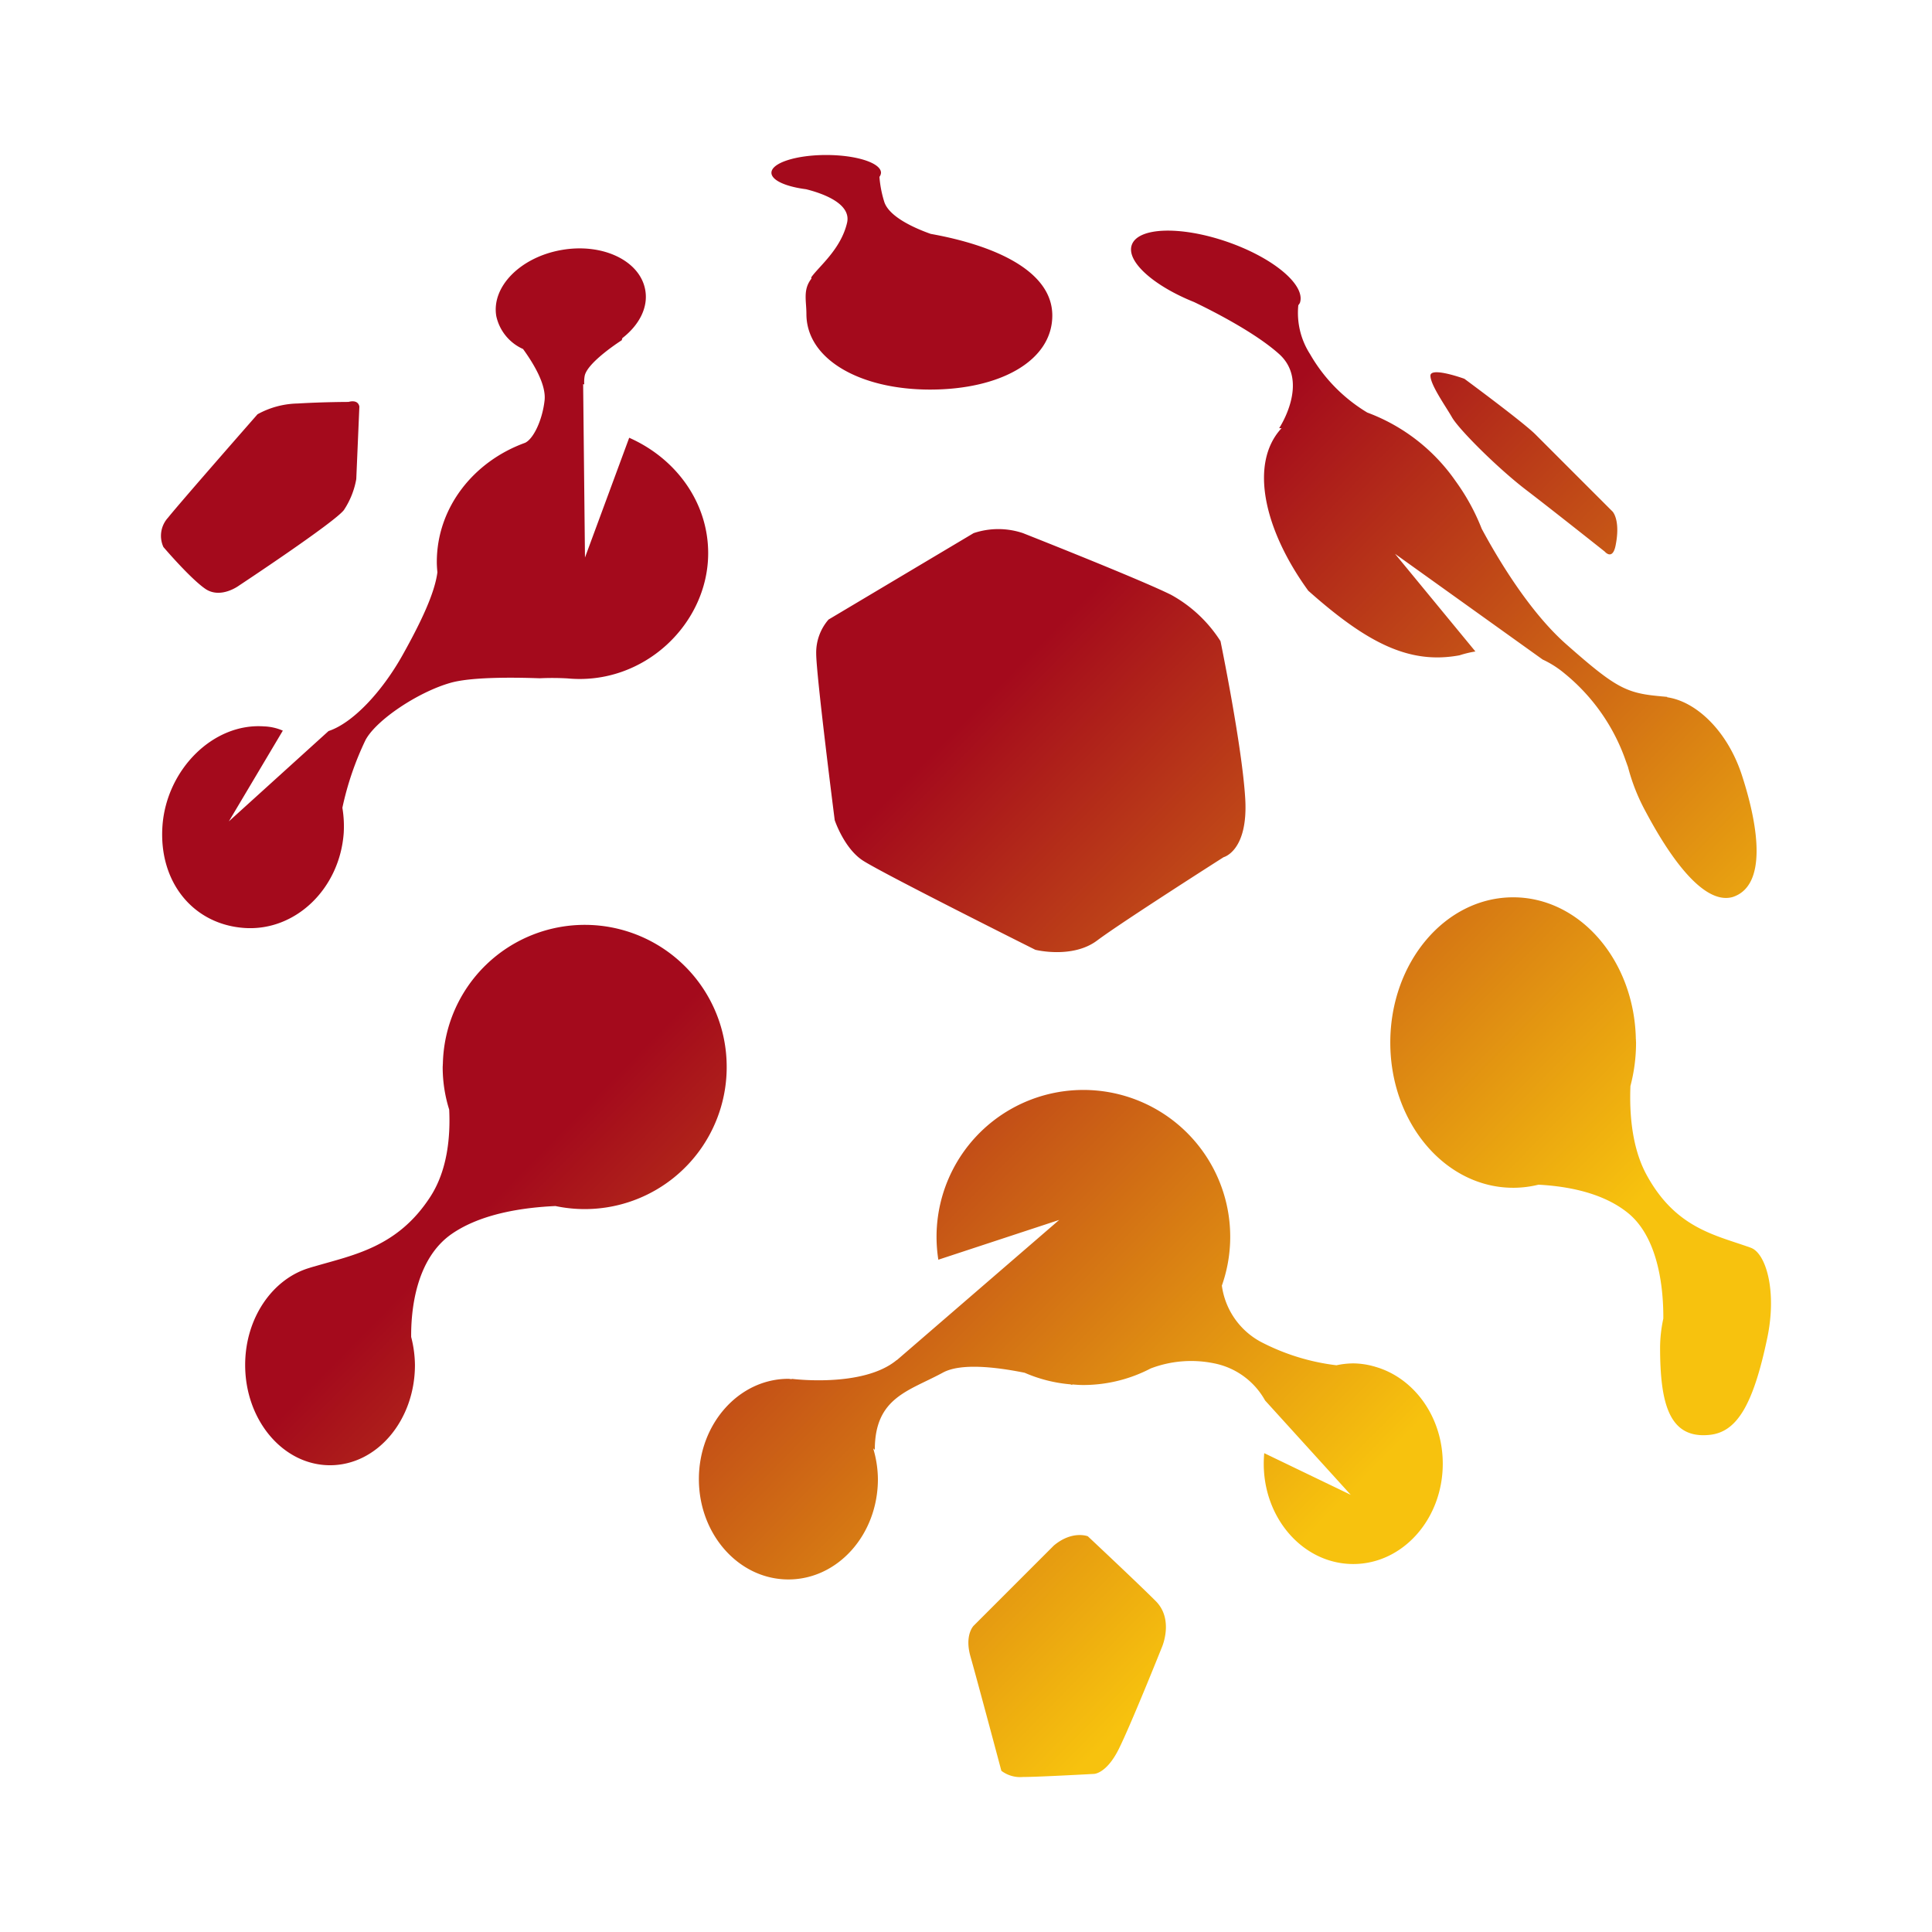 <svg id="Layer_1" data-name="Layer 1" xmlns="http://www.w3.org/2000/svg" xmlns:xlink="http://www.w3.org/1999/xlink" viewBox="0 0 300 300"><defs><linearGradient id="linear-gradient" x1="234.706" y1="238.063" x2="58.538" y2="65.097" gradientUnits="userSpaceOnUse"><stop offset="0" stop-color="#f7c20e"/><stop offset="0.09" stop-color="#f7c20e"/><stop offset="0.604" stop-color="#a40a1c"/><stop offset="1" stop-color="#a40a1c"/></linearGradient></defs><title>RIE_4</title><path d="M234.965,184.438a16.417,16.417,0,0,0,3.927-.48c4.31.23,9.922,1.169,13.906,4.4,4.943,4.018,5.514,12.389,5.48,16.4a21.743,21.743,0,0,0-.501,4.435c0,8.801,1.426,14.261,7.687,13.614,4.157-.426,6.733-4.437,8.956-15.042,1.538-7.332-.217-13.174-2.549-14.01h.007a.553.553,0,0,1-.07-.029c-.153-.048-.299-.118-.46-.16-5.264-1.845-11.232-3.022-15.646-11.092-2.319-4.227-2.702-9.582-2.528-13.844a26.363,26.363,0,0,0,.87-6.74c0-.139-.021-.273-.021-.412.007-.027.021-.084.021-.084l-.029.014c-.209-12.227-8.655-22.074-19.051-22.074-10.542,0-19.08,10.097-19.08,22.556,0,12.45,8.537,22.547,19.08,22.547M151.181,252.451s-1.442,1.433-.481,4.79,4.792,17.728,4.792,17.728a4.853,4.853,0,0,0,3.355.961c2.396,0,11.024-.48,11.024-.48s1.915,0,3.836-3.831c1.916-3.836,6.706-15.821,6.706-15.821s1.922-4.31-.954-7.186-10.543-10.061-10.543-10.061-2.403-.961-5.271,1.433ZM55.322,74.396l.481-11.268c-.237-1.196-1.679-.717-1.679-.717s-3.829,0-7.902.244A13.421,13.421,0,0,0,39.99,64.326s-11.985,13.662-13.899,16.058a4.179,4.179,0,0,0-.718,4.555s4.075,4.79,6.469,6.469c2.396,1.677,5.271-.481,5.271-.481s14.86-9.819,16.295-11.74A12.663,12.663,0,0,0,55.322,74.396Zm54.643,11.503c0-7.911-5.015-14.721-12.263-17.924l-6.867,18.6-.285-26.936.175.057a5.11,5.11,0,0,1,.07-1.358c.472-2.152,5.751-5.508,5.751-5.508l.091-.326c2.59-2.007,4.047-4.736,3.558-7.466-.8-4.562-6.63-7.346-13.015-6.218C80.794,39.941,76.268,44.551,77.068,49.111A7.292,7.292,0,0,0,81.22,54.195c1.726,2.382,3.606,5.578,3.342,7.979-.357,3.177-1.783,6.024-3.038,6.589-8.015,2.904-13.696,10.083-13.696,18.502,0,.542.041,1.071.091,1.601-.412,3.218-2.521,7.694-5.405,12.847-3.216,5.745-7.749,10.571-11.496,11.803l-15.479,14.024,8.377-14.086a7.916,7.916,0,0,0-2.932-.661c-7.924-.558-15.145,6.754-15.758,15.466-.604,8.717,4.777,15.277,12.701,15.833,7.918.558,14.833-6.065,15.447-14.776a17.509,17.509,0,0,0-.21-3.884,46.721,46.721,0,0,1,3.601-10.535c1.677-3.114,8.147-7.43,13.181-8.865,3.162-.906,9.548-.865,13.851-.711a42.391,42.391,0,0,1,4.325.021C99.972,106.469,109.965,96.88,109.965,85.899Zm2.875,79.801a22.038,22.038,0,0,0-44.072-.467l-.027-.014a.379.379,0,0,1,.02.077c0,.132-.02.264-.02.405a21.959,21.959,0,0,0,1.009,6.594c.201,4.164-.251,9.4-2.925,13.53-5.097,7.881-11.976,9.045-18.056,10.842-.194.041-.374.111-.563.159-.021.007-.048.014-.07.021v.007c-5.765,1.658-10.068,7.765-10.068,15.097,0,8.599,5.904,15.57,13.181,15.57,7.284,0,13.183-6.97,13.183-15.57a18.029,18.029,0,0,0-.586-4.346c-.034-3.913.62-12.095,6.337-16.029,4.603-3.161,11.086-4.073,16.065-4.303a22.046,22.046,0,0,0,26.593-21.572Zm9.582,48.402c-7.674,0-13.899,6.977-13.899,15.577,0,8.607,6.225,15.577,13.899,15.577,7.68,0,13.899-6.97,13.899-15.577a17.053,17.053,0,0,0-.731-4.77l.25.216c0-8.147,5.271-9.107,10.55-11.976,2.772-1.519,8.197-.898,12.716.012a22.538,22.538,0,0,0,7.09,1.797c.187.062.319.105.319.105l-.034-.091c.57.048,1.134.091,1.713.091a22.625,22.625,0,0,0,10.48-2.569,17.64,17.64,0,0,1,9.886-.788,11.635,11.635,0,0,1,7.883,5.76l13.3,14.65L196.311,225.647c-.048.537-.077,1.087-.077,1.636,0,8.607,6.218,15.578,13.899,15.578,7.674,0,13.899-6.972,13.899-15.578,0-7.311-4.512-13.396-10.571-15.076l.029-.02a.549.549,0,0,1-.07.007,12.237,12.237,0,0,0-3.287-.488,12.894,12.894,0,0,0-2.612.292,34.116,34.116,0,0,1-11.767-3.649,11.699,11.699,0,0,1-6.024-8.717,22.801,22.801,0,1,0-44.024-4.025l18.768-6.177-25.215,21.775.007-.036c-.029.014-.041.043-.07.057-5.271,4.316-16.295,2.875-16.295,2.875l.077.062C122.791,214.158,122.609,214.103,122.422,214.103Zm70.936-90.1c-.481-8.147-3.838-24.442-3.838-24.442a21.212,21.212,0,0,0-7.665-7.193c-4.792-2.396-23.008-9.582-23.008-9.582a12.031,12.031,0,0,0-7.665,0L128.654,96.205a7.825,7.825,0,0,0-1.915,5.271c0,3.35,2.875,25.877,2.875,25.877s1.435,4.318,4.31,6.232,26.845,13.899,26.845,13.899,5.744,1.44,9.582-1.435c3.836-2.875,19.65-12.945,19.65-12.945S193.838,132.15,193.359,124.003ZM163.401,48.993c0-6.817-8.669-10.842-18.878-12.675-2.248-.793-6.539-2.604-7.241-5.061a17.482,17.482,0,0,1-.724-3.795,1.134,1.134,0,0,0,.242-.635c0-1.524-3.808-2.758-8.509-2.758-4.694,0-8.503,1.234-8.503,2.758,0,1.164,2.228,2.152,5.376,2.556,2.367.592,7.09,2.159,6.364,5.228-.961,4.075-4.31,6.713-5.514,8.391a.217.217,0,0,0-.007.251c-1.358,1.727-.788,3.433-.788,5.501,0,7.013,8.28,11.74,19.199,11.74S163.401,56.004,163.401,48.993ZM250.87,84.701c.8-3.997-.481-5.278-.481-5.278s-.48-.474-1.915-1.915c-1.519-1.512-8.148-8.147-10.063-10.063-1.922-1.915-11.022-8.628-11.022-8.628s-5.271-1.915-5.271-.48c0,1.442,2.394,4.79,3.35,6.469,1.064,1.866,7.066,7.869,11.503,11.266,4.073,3.112,12.22,9.582,12.22,9.582S250.389,87.097,250.87,84.701Zm19.614,35.681c-2.234-6.874-7.095-11.462-11.607-12.109l.007-.062c-.307-.021-.579-.057-.865-.077-.062,0-.132-.021-.187-.021-5.348-.474-6.984-1.33-14.63-8.077-5.815-5.132-10.765-13.537-13.127-17.939a33.118,33.118,0,0,0-4.052-7.394,28.975,28.975,0,0,0-13.71-10.641,25.196,25.196,0,0,1-8.894-9.081,11.834,11.834,0,0,1-1.817-7.583,3.14,3.14,0,0,0,.244-.362c.947-2.765-4.123-7.018-11.338-9.505-7.207-2.48-13.823-2.25-14.769.515-.877,2.542,3.378,6.33,9.68,8.858,2.688,1.289,9.428,4.679,13.209,8.077,4.79,4.318,0,11.503,0,11.503h.376c-5.118,5.523-2.647,15.898,4.143,25.242,9.234,8.211,15.758,11.462,23.495,10.027a16.435,16.435,0,0,1,2.458-.592L216.617,85.997l22.923,16.413a15.344,15.344,0,0,1,3.419,2.178A30.313,30.313,0,0,1,252.43,118.09l.362,1.004a30.552,30.552,0,0,0,2.792,7.018c4.581,8.594,9.457,14.325,13.468,13.175C274.294,137.581,273.222,128.8,270.484,120.382Z" fill="url(#linear-gradient)"/></svg>